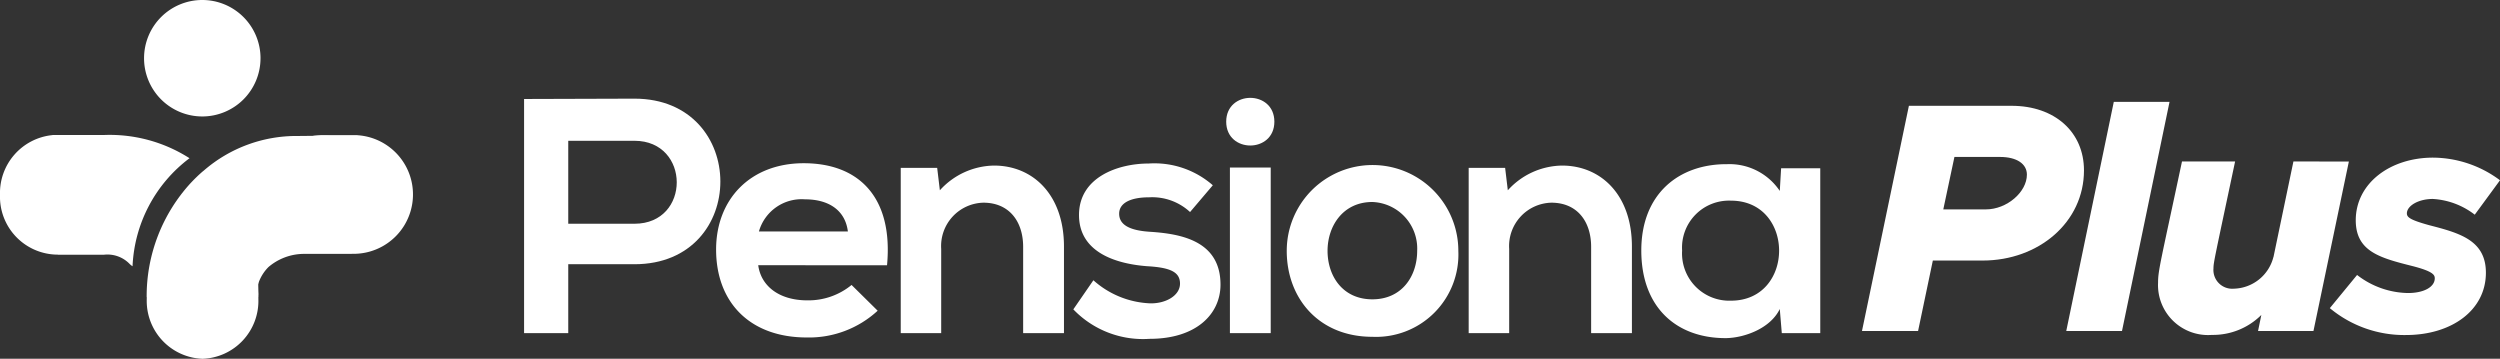 <svg id="Grupo_5365" data-name="Grupo 5365" xmlns="http://www.w3.org/2000/svg" xmlns:xlink="http://www.w3.org/1999/xlink" width="262.924" height="37.73" viewBox="0 0 262.924 37.73">
  <rect x="0" y="0" width="262.924" height="37.73" fill="#333333" stroke="none"/>
  <defs>
    <clipPath id="clip-path">
      <rect id="Rectángulo_2175" data-name="Rectángulo 2175" width="262.924" height="37.73" fill="none"/>
    </clipPath>
  </defs>
  <g id="Grupo_5364" data-name="Grupo 5364" clip-path="url(#clip-path)">
    <path id="Trazado_809" data-name="Trazado 809" d="M255.959,14.263h10.793c4.55,0,7.62,2.758,7.62,6.792,0,5.448-4.758,9.482-10.655,9.482h-5.24l-1.553,7.413h-5.9Zm8.1,10.894c2.206,0,4.31-1.826,4.31-3.653,0-1.14-1.07-1.862-2.828-1.862h-4.794l-1.171,5.515Z" transform="translate(-55.201 -3.136)" fill="#fff"/>
    <path id="Trazado_810" data-name="Trazado 810" d="M283.562,13.731h5.862l-5,24.1h-5.862Z" transform="translate(-61.255 -3.019)" fill="#fff"/>
    <path id="Trazado_811" data-name="Trazado 811" d="M311.006,21.776,307.281,39.6h-5.827l.346-1.69a7.2,7.2,0,0,1-5.206,2.1,5.26,5.26,0,0,1-5.656-5.483c0-1.31.275-2.206,2.517-12.757h5.586c-2.138,10.1-2.275,10.619-2.275,11.241a1.975,1.975,0,0,0,2.137,2.138,4.408,4.408,0,0,0,4.171-3.345v.034l2.1-10.068Z" transform="translate(-63.976 -4.788)" fill="#fff"/>
    <path id="Trazado_812" data-name="Trazado 812" d="M314.1,37.072l2.862-3.483a8.953,8.953,0,0,0,5.344,1.9c1.723,0,2.827-.655,2.827-1.55,0-.346-.172-.725-2.31-1.276-3.414-.862-6-1.519-6-4.827,0-3.863,3.585-6.587,8.136-6.587a11.872,11.872,0,0,1,7.034,2.381l-2.655,3.62a7.947,7.947,0,0,0-4.413-1.655c-1.517,0-2.725.725-2.725,1.518,0,.412.346.688,2.345,1.241,3.206.827,5.965,1.585,5.965,5,0,3.932-3.585,6.552-8.413,6.552a12.238,12.238,0,0,1-8-2.827" transform="translate(-69.069 -4.671)" fill="#fff"/>
    <path id="Trazado_813" data-name="Trazado 813" d="M44.774,30.7a6.243,6.243,0,0,0,.371-12.473l0-.012H41.6c-8.737,0-7.2,14.348-7.087,16.617a4.415,4.415,0,0,1,1.275-2.741,5.776,5.776,0,0,1,3.623-1.383h5.146V30.7c.071,0,.141,0,.213,0" transform="translate(-7.553 -4.006)" fill="#fff" fill-rule="evenodd"/>
    <path id="Trazado_814" data-name="Trazado 814" d="M31.668,6.125A6.124,6.124,0,1,1,25.545,0a6.124,6.124,0,0,1,6.124,6.125" transform="translate(-4.27 0)" fill="#fff" fill-rule="evenodd"/>
    <path id="Trazado_815" data-name="Trazado 815" d="M13.94,32a15.02,15.02,0,0,1,5.992-11.357A15.59,15.59,0,0,0,10.948,18.2H5.521l0,.011A6.122,6.122,0,0,0,0,24.492a6.091,6.091,0,0,0,5.874,6.287c.068,0,.136,0,.2,0v.012h4.872a3.241,3.241,0,0,1,2.694.977,1.986,1.986,0,0,0,.3.239" transform="translate(0 -4.003)" fill="#fff" fill-rule="evenodd"/>
    <path id="Trazado_816" data-name="Trazado 816" d="M31.519,35.27v-.023h.01c0-.068,0-.137,0-.2,0-.042.011-.083.014-.124,0,.014-.006.029-.007.046-.1-2.286-.39-16.685,7.882-16.685l-3.743.037a14.851,14.851,0,0,0-9.889,3.633l-.133.106a16.361,16.361,0,0,0-1.2,1.156l-.006.006-.011.01a17.6,17.6,0,0,0-4.664,12.019h.01c0,.071,0,.144,0,.215a6.093,6.093,0,0,0,5.87,6.288,6.092,6.092,0,0,0,5.869-6.288c0-.062,0-.125,0-.189v0Z" transform="translate(-4.348 -4.019)" fill="#fff" fill-rule="evenodd"/>
    <path id="Trazado_817" data-name="Trazado 817" d="M82.263,30.713H75.3V37.96H70.654V13.335c3.869,0,7.738-.036,11.609-.036,12.03,0,12.064,17.414,0,17.414M75.3,26.455h6.966c5.944,0,5.909-8.724,0-8.724H75.3Z" transform="translate(-15.537 -2.924)" fill="#fff"/>
    <path id="Trazado_818" data-name="Trazado 818" d="M100.971,32.732c.282,2.146,2.146,3.694,5.171,3.694a7.152,7.152,0,0,0,4.645-1.619l2.744,2.709a10.649,10.649,0,0,1-7.457,2.814c-5.98,0-9.534-3.693-9.534-9.25,0-5.277,3.588-9.076,9.218-9.076,5.8,0,9.427,3.587,8.759,10.729Zm9.428-3.553c-.282-2.252-2.042-3.377-4.5-3.377a4.671,4.671,0,0,0-4.855,3.377Z" transform="translate(-21.228 -4.838)" fill="#fff"/>
    <path id="Trazado_819" data-name="Trazado 819" d="M134.307,39.942V30.866c0-2.639-1.442-4.643-4.186-4.643a4.562,4.562,0,0,0-4.433,4.854v8.865h-4.255V22.565h3.833l.282,2.355a7.825,7.825,0,0,1,5.7-2.6c4.081,0,7.352,3.062,7.352,8.513v9.112Z" transform="translate(-26.703 -4.907)" fill="#fff"/>
    <path id="Trazado_820" data-name="Trazado 820" d="M156.978,27.148a5.854,5.854,0,0,0-4.292-1.549c-2.04,0-3.165.634-3.165,1.725,0,1.126,1.019,1.759,3.235,1.9,3.272.211,7.423.949,7.423,5.559,0,3.059-2.5,5.7-7.459,5.7a10.15,10.15,0,0,1-8.019-3.1l2.11-3.06a9.518,9.518,0,0,0,5.98,2.428c1.619.034,3.13-.81,3.13-2.076,0-1.2-.985-1.69-3.446-1.829-3.271-.247-7.176-1.442-7.176-5.383,0-4.011,4.15-5.417,7.317-5.417a9.314,9.314,0,0,1,6.755,2.286Z" transform="translate(-31.82 -4.848)" fill="#fff"/>
    <path id="Trazado_821" data-name="Trazado 821" d="M170.376,15.7c0,3.341-5.066,3.341-5.066,0s5.066-3.342,5.066,0M165.7,37.937h4.292V20.522H165.7Z" transform="translate(-36.351 -2.902)" fill="#fff"/>
    <path id="Trazado_822" data-name="Trazado 822" d="M191.518,31.268a8.659,8.659,0,0,1-9.041,9.041c-5.628,0-9.005-4.046-9.005-9.041a9.023,9.023,0,1,1,18.047,0m-13.755,0c0,2.639,1.583,5.1,4.713,5.1s4.713-2.461,4.713-5.1a4.9,4.9,0,0,0-4.713-5.136c-3.095,0-4.713,2.535-4.713,5.136" transform="translate(-38.146 -4.888)" fill="#fff"/>
    <path id="Trazado_823" data-name="Trazado 823" d="M210.879,39.942V30.866c0-2.639-1.442-4.643-4.186-4.643a4.561,4.561,0,0,0-4.433,4.854v8.865H198V22.565h3.834l.282,2.355a7.822,7.822,0,0,1,5.7-2.6c4.08,0,7.351,3.062,7.351,8.513v9.112Z" transform="translate(-43.54 -4.907)" fill="#fff"/>
    <path id="Trazado_824" data-name="Trazado 824" d="M235.976,22.561h4.117V39.9h-4.046l-.211-2.534c-.986,2.041-3.7,3.024-5.629,3.062-5.136.034-8.935-3.131-8.935-9.218,0-5.98,3.975-9.112,9.041-9.076a6.372,6.372,0,0,1,5.523,2.814Zm-10.411,8.653A4.968,4.968,0,0,0,230.7,36.49c6.753,0,6.753-10.519,0-10.519a4.939,4.939,0,0,0-5.136,5.242" transform="translate(-48.657 -4.868)" fill="#fff"/>
  </g>
</svg>

